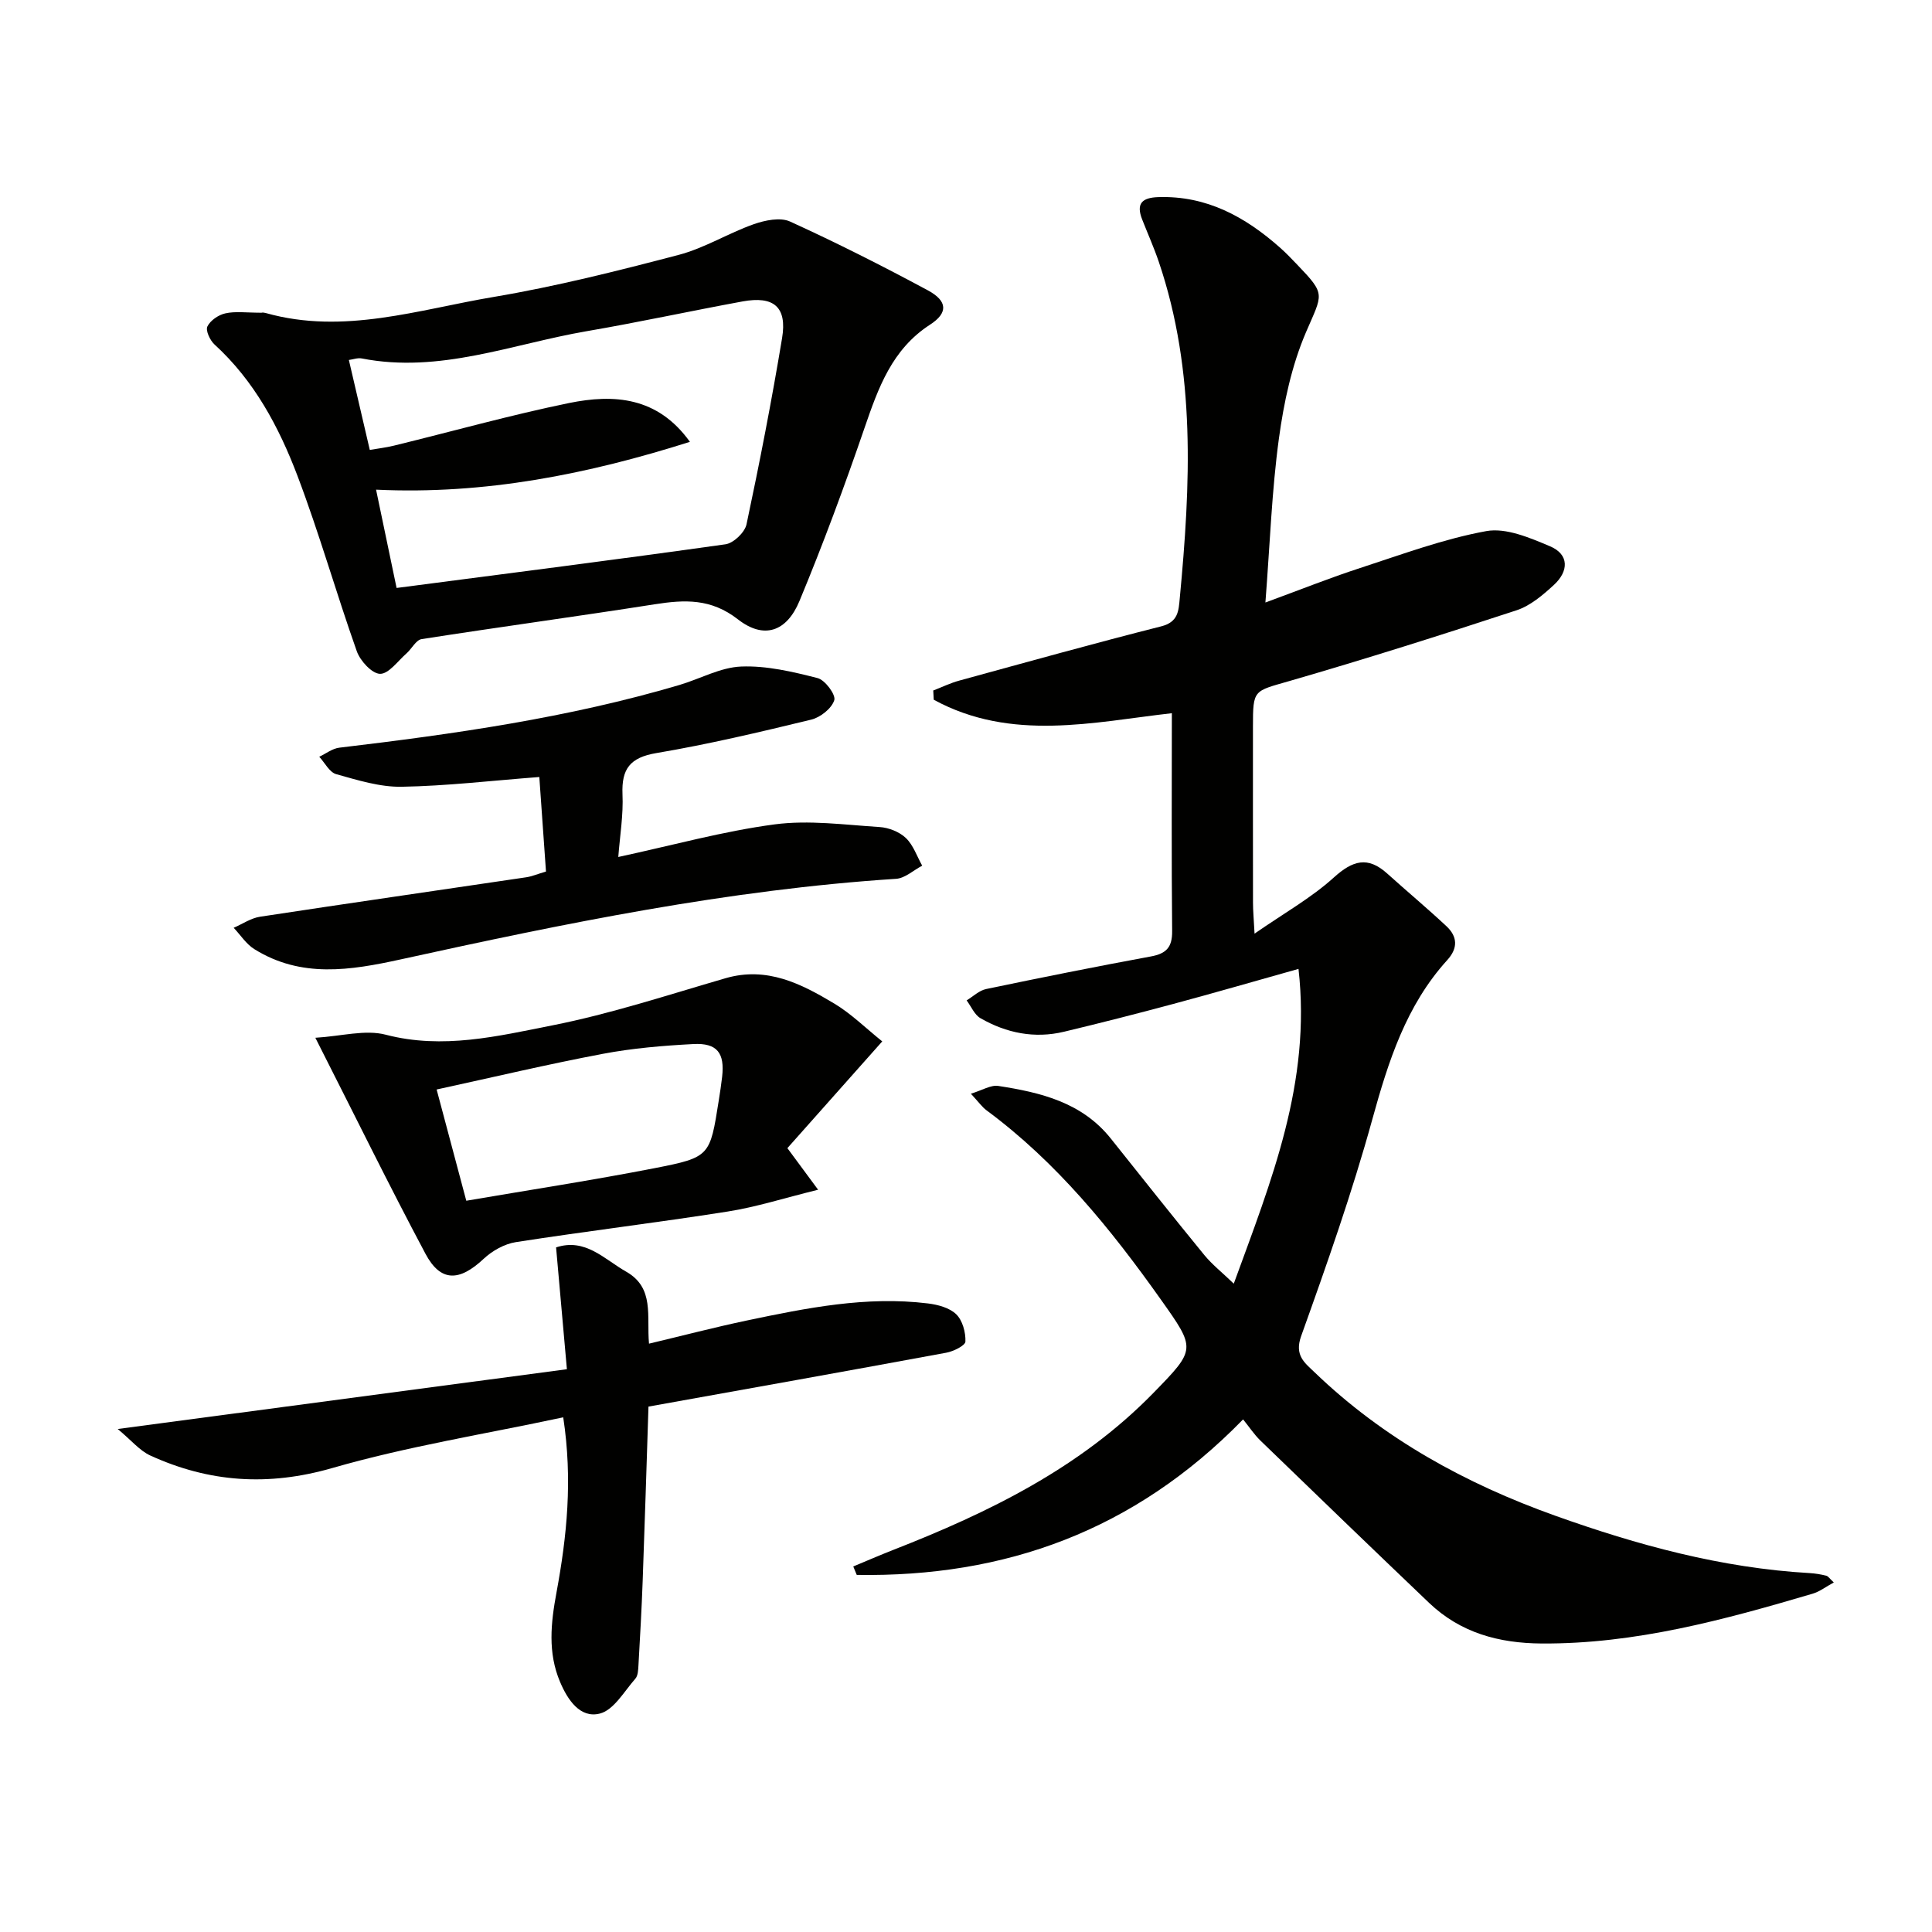 <svg enable-background="new 0 0 400 400" viewBox="0 0 400 400" xmlns="http://www.w3.org/2000/svg"><path d="m268.84 200.6c-9.11 2.56-17.49 4.99-25.91 7.25-7.52 2.02-15.07 3.95-22.64 5.76-6.1 1.46-11.93.28-17.29-2.8-1.25-.72-1.93-2.44-2.87-3.69 1.34-.81 2.59-2.05 4.04-2.35 11.35-2.37 22.72-4.65 34.12-6.75 3.18-.59 4.42-1.89 4.39-5.23-.15-15.1-.06-30.21-.06-45.13-16.12 1.82-33.22 5.98-49.3-2.79-.03-.64-.07-1.27-.1-1.91 1.79-.69 3.55-1.55 5.39-2.05 13.92-3.81 27.82-7.69 41.8-11.23 3.55-.9 3.6-3.2 3.85-5.84 2.21-23.44 3.39-46.81-4.34-69.62-1.01-2.98-2.3-5.86-3.45-8.79-1.29-3.29-.03-4.51 3.36-4.62 10-.32 17.97 4.08 25.15 10.43 1.25 1.1 2.4 2.31 3.55 3.51 6.06 6.31 5.31 5.99 1.85 14.06-2.95 6.89-4.58 14.53-5.6 22.01-1.47 10.81-1.85 21.77-2.79 33.92 7.26-2.66 13.37-5.11 19.61-7.14 8.64-2.81 17.24-6.02 26.12-7.64 4.09-.74 9.01 1.38 13.17 3.13 4.07 1.71 3.87 5.21.84 8-2.29 2.11-4.89 4.33-7.76 5.27-15.58 5.12-31.22 10.07-46.97 14.63-7.46 2.16-7.59 1.69-7.59 9.45 0 12.17-.01 24.33.01 36.5 0 1.61.16 3.22.32 6.36 6.11-4.24 11.75-7.4 16.42-11.63 3.92-3.54 7.02-4.44 11.04-.82 4.07 3.67 8.28 7.18 12.28 10.92 2.26 2.12 2.43 4.5.17 6.99-8.54 9.41-12.21 20.98-15.53 33-4.18 15.16-9.42 30.05-14.73 44.86-1.44 4.02.74 5.53 2.77 7.49 14.28 13.75 31.27 23.06 49.77 29.68 17.07 6.1 34.49 10.86 52.73 11.9 1.16.07 2.32.26 3.44.54.41.1.72.62 1.57 1.4-1.63.88-2.92 1.9-4.39 2.33-18.33 5.41-36.72 10.43-56.1 10.31-8.88-.06-16.79-2.21-23.3-8.41-11.68-11.15-23.31-22.36-34.92-33.6-1.3-1.26-2.31-2.81-3.59-4.39-22.55 23.13-49.37 32.68-79.99 32.2-.24-.58-.48-1.17-.72-1.75 2.76-1.15 5.5-2.34 8.28-3.43 19.82-7.75 38.73-16.99 53.86-32.5 8.87-9.09 8.81-9.08 1.51-19.38-10.35-14.59-21.54-28.39-36.06-39.13-.91-.67-1.58-1.65-3.24-3.44 2.38-.72 4.13-1.85 5.67-1.61 8.78 1.35 17.32 3.4 23.29 10.88 6.43 8.06 12.83 16.14 19.36 24.12 1.64 2 3.72 3.63 6.11 5.94 7.78-21.35 16.07-41.63 13.4-65.17z" fill="#010100"/><path d="m54.43 64.75c-.65-.06.04-.1.67.08 16.09 4.51 31.56-.74 47.1-3.35 12.9-2.17 25.65-5.39 38.32-8.71 5.36-1.41 10.26-4.49 15.53-6.35 2.33-.82 5.5-1.48 7.53-.55 9.66 4.4 19.15 9.2 28.5 14.23 4.12 2.21 4.25 4.68.47 7.12-7.89 5.11-10.71 13.09-13.56 21.38-4.14 12.06-8.57 24.04-13.46 35.81-2.66 6.42-7.39 8-12.75 3.82-5.58-4.35-11.02-4.09-17.22-3.12-16.07 2.52-32.19 4.7-48.26 7.21-1.18.18-2.05 2.01-3.16 2.98-1.78 1.56-3.66 4.24-5.46 4.21-1.67-.03-4.11-2.69-4.81-4.68-4.27-12.04-7.75-24.37-12.28-36.31-3.84-10.12-8.95-19.69-17.18-27.2-.93-.85-1.88-2.89-1.47-3.73.6-1.24 2.29-2.4 3.71-2.71 2.07-.47 4.3-.13 7.78-.13zm88.41 26.73c-21.06 6.67-42.4 10.97-64.98 9.9 1.48 7.05 2.94 14.08 4.25 20.35 23.05-3.01 45.59-5.87 68.09-9.04 1.67-.23 4.01-2.47 4.36-4.14 2.72-12.79 5.22-25.64 7.36-38.54 1.07-6.45-1.7-8.79-8.19-7.6-10.77 1.98-21.47 4.31-32.26 6.16-15.43 2.65-30.44 8.81-46.59 5.64-.84-.16-1.79.21-2.65.32 1.48 6.35 2.86 12.28 4.33 18.62 1.55-.27 3.31-.47 5.02-.89 12.08-2.95 24.07-6.32 36.25-8.82 9.22-1.87 18.29-1.34 25.01 8.04z" fill="#010100"/><path d="m117.37 283.48c-.81-9.18-1.5-16.93-2.24-25.22 6.07-2 9.97 2.45 14.52 5.03 5.9 3.36 4.2 9.17 4.72 14.9 6.94-1.65 13.57-3.39 20.28-4.8 12.34-2.59 24.73-5.09 37.45-3.53 2.06.25 4.48.89 5.87 2.24 1.31 1.27 1.98 3.74 1.91 5.65-.03.84-2.49 2.05-3.99 2.32-20.39 3.77-40.8 7.41-61.63 11.15-.4 12.2-.76 24.13-1.2 36.06-.21 5.81-.54 11.62-.87 17.42-.06.98-.08 2.22-.66 2.87-2.3 2.61-4.44 6.46-7.32 7.2-4.09 1.06-6.69-2.84-8.25-6.53-2.58-6.07-1.92-12.21-.74-18.56 2.14-11.58 3.37-23.28 1.39-36.24-16.2 3.47-32.28 6.02-47.81 10.5-13.25 3.82-25.49 2.98-37.68-2.59-2.21-1.01-3.91-3.14-6.75-5.49 31.99-4.26 62.19-8.28 93-12.38z" fill="#010100"/><path d="m128.01 177.43c11.32-2.44 21.74-5.34 32.36-6.75 7.1-.94 14.49.09 21.74.55 1.89.12 4.1.99 5.44 2.27 1.54 1.47 2.29 3.78 3.38 5.73-1.8.94-3.55 2.6-5.41 2.72-34.73 2.25-68.68 9.24-102.55 16.68-10.44 2.29-20.62 3.92-30.31-2.12-1.69-1.05-2.87-2.93-4.28-4.42 1.81-.78 3.56-2 5.45-2.29 18.37-2.8 36.76-5.44 55.13-8.17 1.14-.17 2.23-.64 4.08-1.19-.46-6.57-.93-13.24-1.38-19.57-10.04.77-19.25 1.86-28.49 2.02-4.52.08-9.13-1.37-13.57-2.61-1.39-.39-2.35-2.36-3.5-3.6 1.38-.65 2.71-1.71 4.15-1.88 23.75-2.82 47.4-6.18 70.41-12.98 4.29-1.27 8.49-3.65 12.79-3.82 5.25-.21 10.65 1.07 15.82 2.39 1.55.39 3.81 3.45 3.46 4.57-.53 1.71-2.87 3.57-4.77 4.03-10.63 2.58-21.31 5.11-32.09 6.93-5.43.92-7.2 3.27-6.99 8.5.2 4.27-.53 8.56-.87 13.01z" fill="#010100"/><path d="m65.29 214.86c5.39-.32 10.32-1.75 14.59-.63 11.83 3.08 23.19.29 34.44-1.93 12.13-2.4 23.98-6.31 35.89-9.77 8.58-2.49 15.67 1.14 22.54 5.26 3.48 2.09 6.45 5.04 9.91 7.82-6.89 7.76-13.34 15.02-19.64 22.1 2.23 3.02 3.84 5.2 6.36 8.61-7.03 1.73-12.81 3.59-18.75 4.52-14.58 2.3-29.24 4.06-43.83 6.33-2.36.37-4.89 1.79-6.66 3.45-5.03 4.72-8.9 4.86-12.04-1.02-7.55-14.18-14.63-28.63-22.81-44.74zm31.25 33.74c13.28-2.27 26.2-4.25 39.02-6.75 11.48-2.24 11.43-2.5 13.25-13.99.26-1.64.51-3.27.7-4.92.56-4.92-1.02-7.04-5.96-6.78-6.28.33-12.6.86-18.77 2.03-11.33 2.14-22.57 4.81-34.38 7.38 2.11 7.89 4.01 15.02 6.14 23.03z" fill="#010100"/></svg>